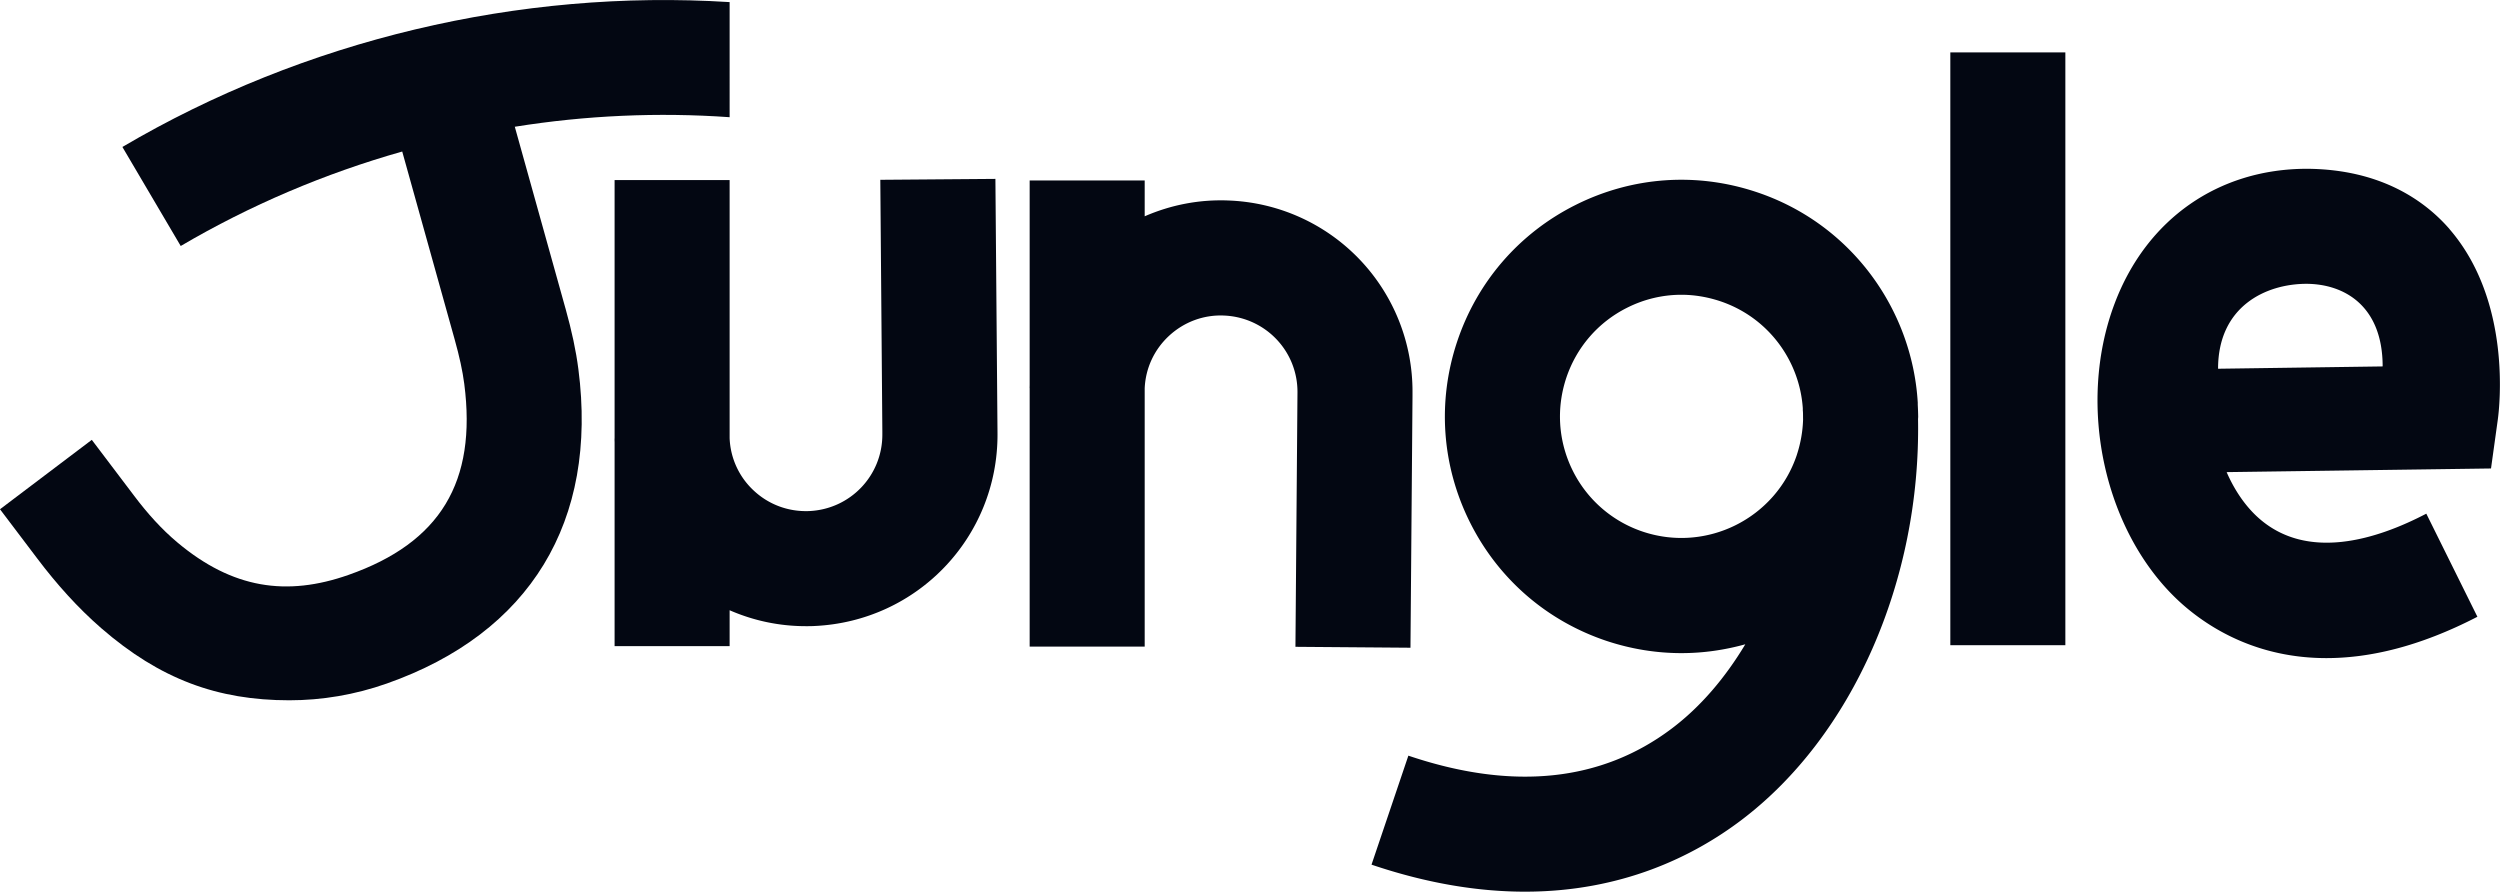 <svg xmlns="http://www.w3.org/2000/svg" id="Calque_2" data-name="Calque 2" viewBox="0 0 356.21 127.04"><defs><style>.cls-1{fill:#030712}</style></defs><g id="Calque_1-2" data-name="Calque 1"><path d="m80.56 43.91-7.21-25.85c10.13-1.62 20.42-2.08 30.61-1.36V.3C73.99-1.6 43.32 5.69 17.44 20.94l8.31 14.11c9.87-5.8 20.51-10.33 31.56-13.46l7.46 26.73c.7 2.5 1.14 4.53 1.38 6.37 1.81 13.98-3.42 22.63-16.48 27.22-8.84 3.11-16.55 1.95-24.37-4.6-2.32-1.94-4.33-4.21-6.15-6.62l-6.07-8.02L0 72.56l5.35 7.07c2.7 3.57 5.69 6.93 9.07 9.87 8.37 7.27 16.58 10.28 26.8 10.28 4.64 0 9.33-.78 13.9-2.39C75.53 90.2 85.22 74.3 82.41 52.6c-.34-2.64-.93-5.4-1.84-8.67Z" class="cls-1"/><path d="m125.43 25.62.29 35.79v.49c.02 5.87-4.58 10.67-10.45 10.92-2.91.11-5.69-.9-7.83-2.88a10.745 10.745 0 0 1-3.48-7.51V25.66H87.57v36.82h-.01c0 .14 0 .31.01.5v29.08h16.39v-5.11c3.41 1.49 7.11 2.28 10.92 2.27.36 0 .72 0 1.09-.02 14.71-.63 26.2-12.64 26.16-27.34l-.3-36.37-16.39.13Zm75.54 66.66.29-35.88v-.49a27.222 27.222 0 0 0-26.16-27.34c-4.19-.18-8.26.62-12 2.25v-5.11h-16.39v29.08c0 .19-.01.36-.01.51h.01v36.83h16.39V55.34c.12-2.88 1.36-5.54 3.48-7.5 2.14-1.97 4.92-3.01 7.83-2.88 5.88.25 10.48 5.05 10.46 10.92l-.29 36.28 16.39.13Z" class="cls-1"/><path d="M273.25 57.37c-.79-13.36-9.57-25.56-23.03-30.02-8.54-2.84-17.67-2.18-25.72 1.85-8.05 4.03-14.05 10.97-16.89 19.51-2.84 8.54-2.18 17.69 1.85 25.74 4.03 8.05 10.97 14.05 19.51 16.89 3.52 1.16 7.08 1.72 10.61 1.72 3.11 0 6.15-.44 9.1-1.26-2.88 4.8-6.4 8.93-10.46 11.99-10.06 7.6-22.7 8.9-37.55 3.88l-5.25 15.53c8.1 2.74 15.38 3.85 21.87 3.85 13.76 0 23.96-5.01 30.8-10.18 15.88-11.99 25.6-34.21 25.2-57.12 0-.13.02-.25.02-.38a50.6 50.6 0 0 0-.06-1.71v-.29Zm-17.22 7.42c-3.02 9.07-12.84 13.98-21.9 10.98a17.238 17.238 0 0 1-10.02-8.67c-1.23-2.46-1.84-5.1-1.84-7.75 0-1.84.3-3.69.89-5.48 1.46-4.38 4.54-7.95 8.67-10.02 2.44-1.23 5.08-1.85 7.74-1.85 1.84 0 3.69.31 5.48.9 6.87 2.28 11.36 8.46 11.82 15.26 0 .17 0 .34.02.5.02.38.01.75.02 1.13-.05 1.65-.34 3.34-.88 4.99Zm92.99-32.15c-3.36-3.87-9.61-8.52-20.31-8.59-12.61 0-22.85 7.16-27.39 19.15-5.56 14.66-1.41 33.1 9.64 42.9 3.9 3.44 10.69 7.67 20.52 7.67 6.02 0 13.16-1.57 21.51-5.89l-7.28-14.69c-7.08 3.7-16.95 6.79-23.89.62-1.9-1.69-3.44-3.97-4.56-6.54l37.67-.52.97-6.98c.23-1.69 2.02-16.84-6.89-27.13Zm-32.98 19.9c0-8.9 6.82-12.1 12.61-12.1 5.44.03 10.84 3.2 10.84 11.77l-23.44.33ZM277.89 7.47h16.39v84.46h-16.39z" class="cls-1"/></g></svg>